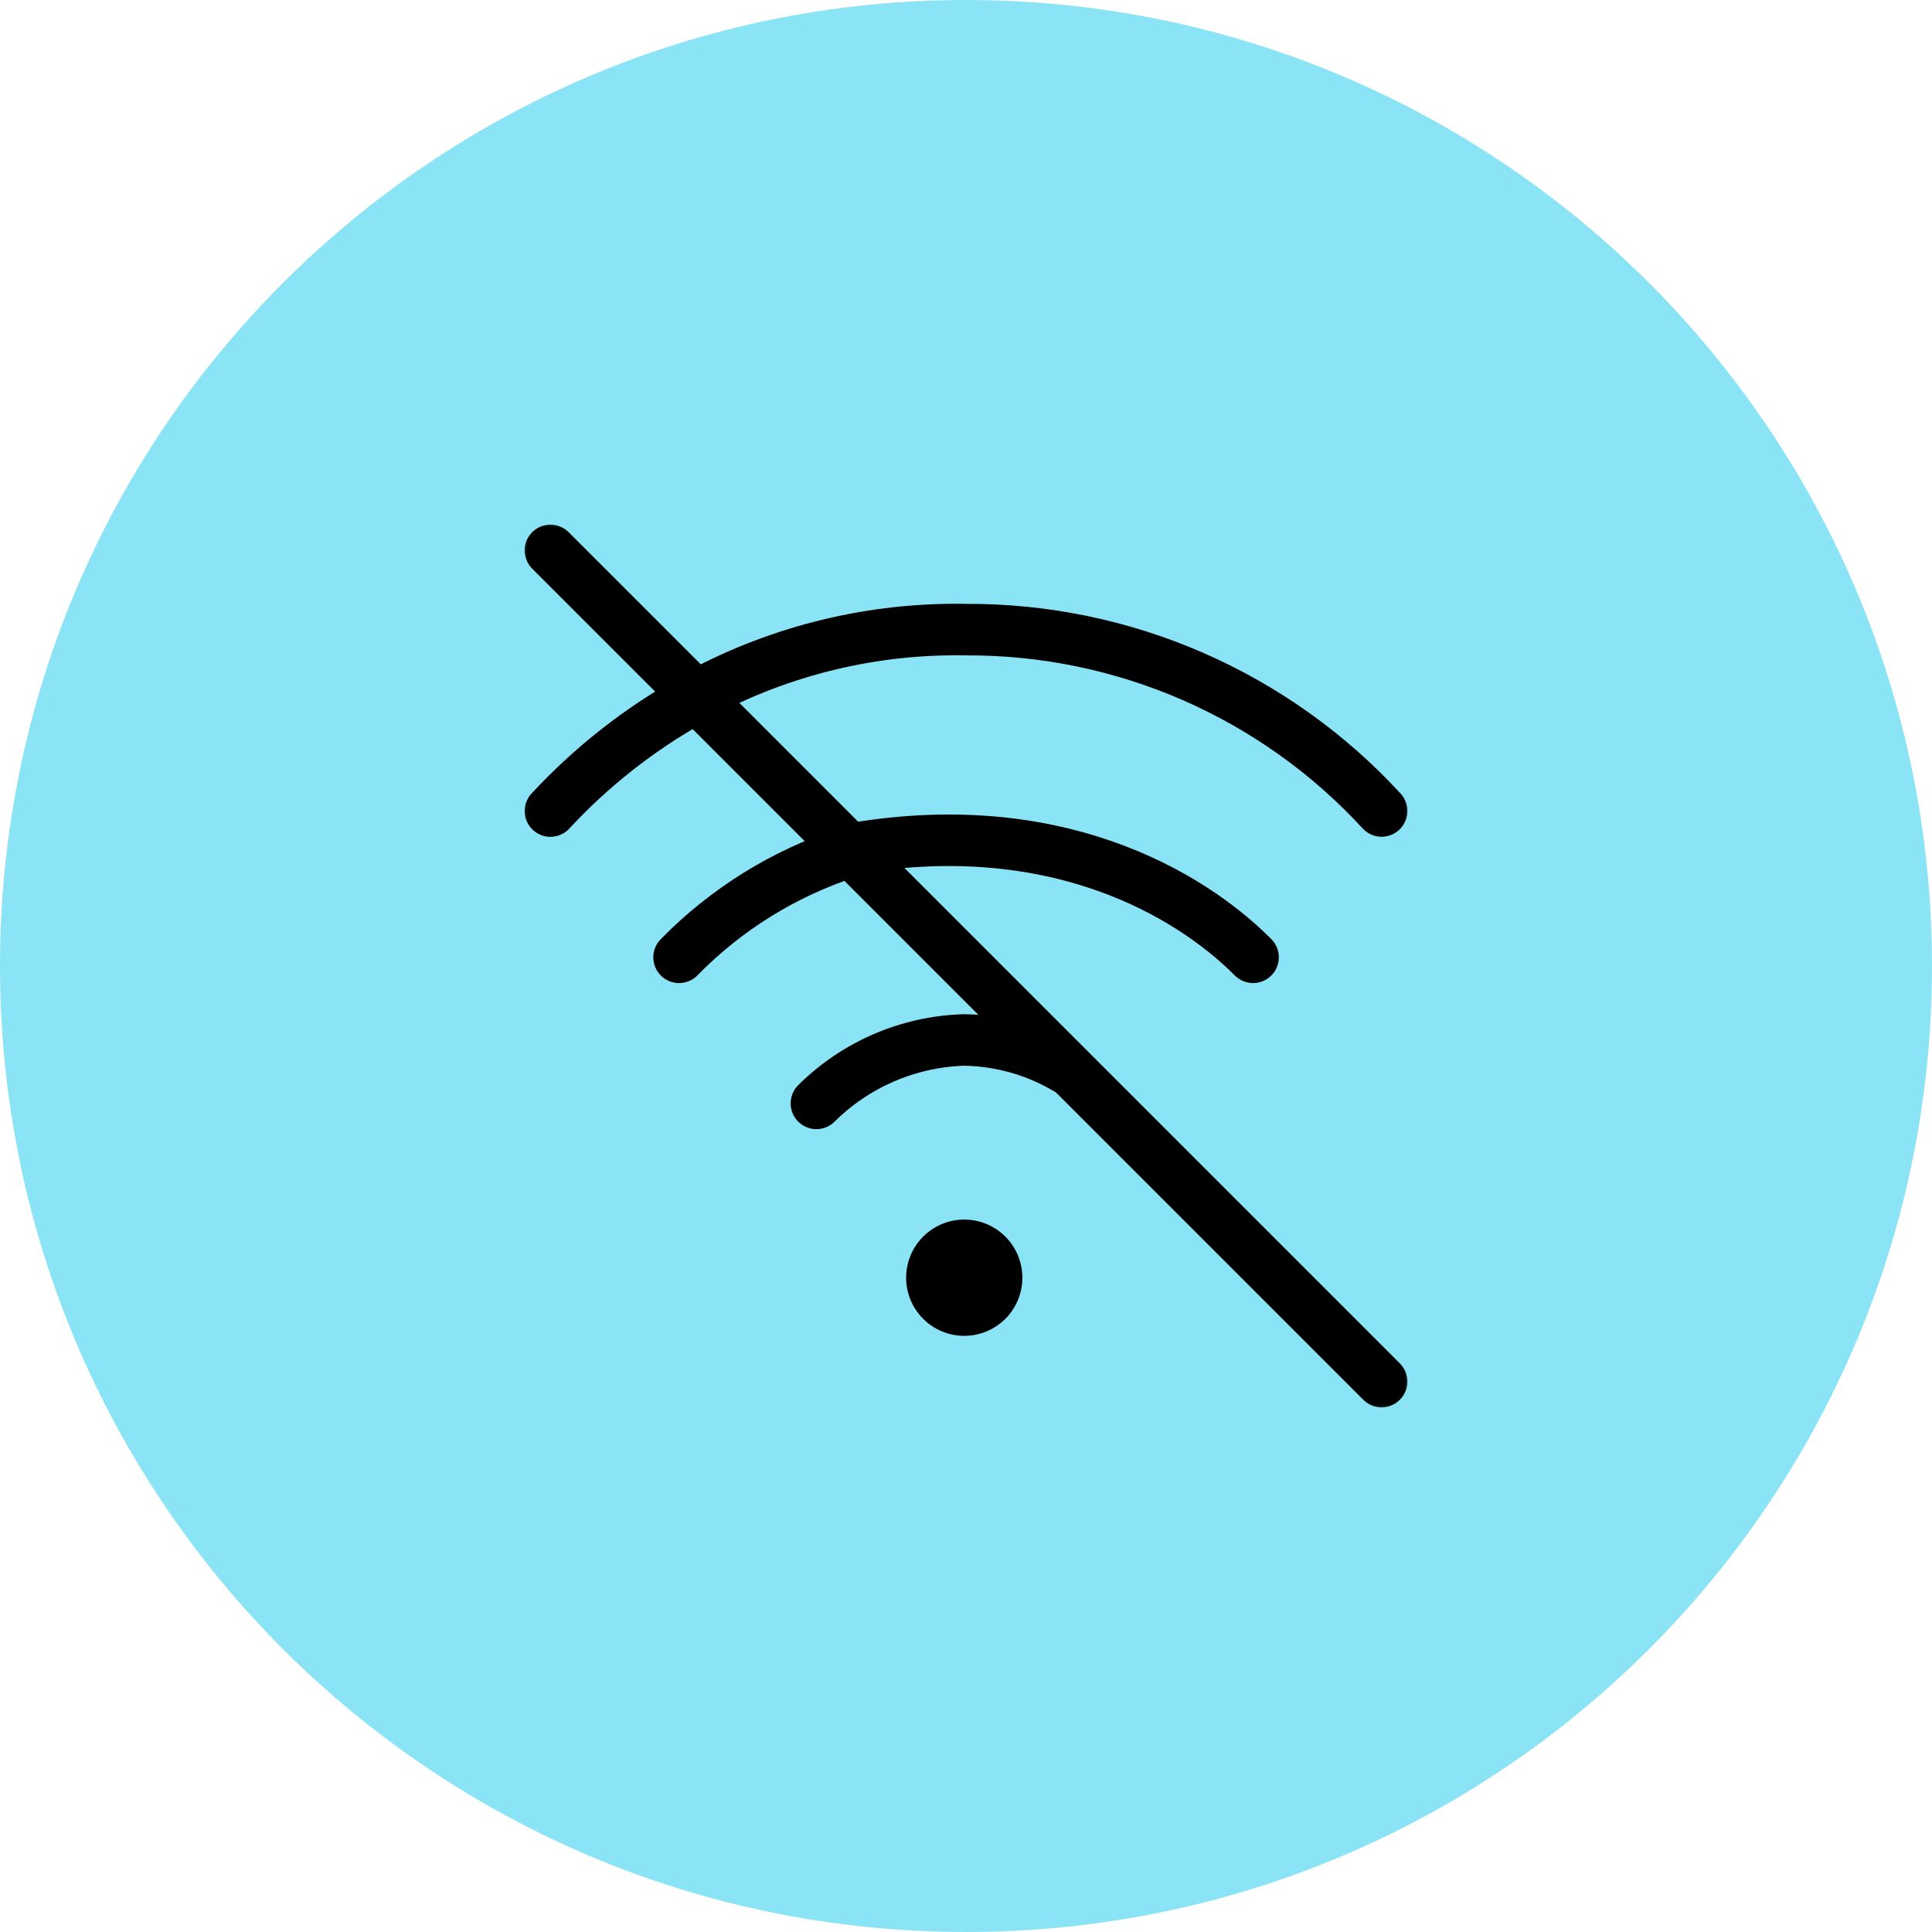 <svg width="75" height="75" viewBox="0 0 75 75" fill="none" xmlns="http://www.w3.org/2000/svg">
<g clip-path="url(#clip0_781_5147)">
<path d="M37.5 75C58.211 75 75 58.211 75 37.5C75 16.789 58.211 0 37.5 0C16.789 0 0 16.789 0 37.5C0 58.211 16.789 75 37.5 75Z" fill="#8AE4F6"/>
<mask id="mask0_781_5147" style="mask-type:luminance" maskUnits="userSpaceOnUse" x="20" y="20" width="35" height="35">
<path d="M20 20H55V55H20V20Z" fill="white"/>
</mask>
<g mask="url(#mask0_781_5147)">
<path d="M37.432 47.344C38.031 47.344 38.604 47.582 39.028 48.005C39.451 48.428 39.688 49.002 39.688 49.601C39.688 50.199 39.451 50.773 39.028 51.196C38.604 51.619 38.031 51.857 37.432 51.857C36.834 51.857 36.26 51.619 35.837 51.196C35.413 50.773 35.176 50.199 35.176 49.601C35.176 49.002 35.413 48.428 35.837 48.005C36.26 47.582 36.834 47.344 37.432 47.344Z" fill="black"/>
<path d="M26.835 27.181C24.799 28.32 22.953 29.773 21.367 31.485" stroke="black" stroke-width="2" stroke-miterlimit="10" stroke-linecap="round" stroke-linejoin="round"/>
<path d="M53.634 31.482C51.583 29.251 49.088 27.473 46.31 26.26C43.533 25.048 40.532 24.428 37.502 24.442C33.893 24.375 30.328 25.237 27.148 26.945" stroke="black" stroke-width="2" stroke-miterlimit="10" stroke-linecap="round" stroke-linejoin="round"/>
<path d="M32.919 33.092C30.437 33.9 28.187 35.297 26.361 37.162" stroke="black" stroke-width="2" stroke-miterlimit="10" stroke-linecap="round" stroke-linejoin="round"/>
<path d="M48.644 37.162C46.209 34.712 40.881 31.502 32.777 33.005" stroke="black" stroke-width="2" stroke-miterlimit="10" stroke-linecap="round" stroke-linejoin="round"/>
<path d="M41.397 41.485C40.209 40.787 38.863 40.403 37.486 40.372H37.387C35.247 40.446 33.213 41.325 31.693 42.833" stroke="black" stroke-width="2" stroke-miterlimit="10" stroke-linecap="round" stroke-linejoin="round"/>
<path d="M21.367 21.367L53.633 53.633" stroke="black" stroke-width="2" stroke-miterlimit="10" stroke-linecap="round" stroke-linejoin="round"/>
</g>
</g>
<defs>
<clipPath id="clip0_781_5147">
<rect width="75" height="75" fill="white"/>
</clipPath>
</defs>
</svg>
